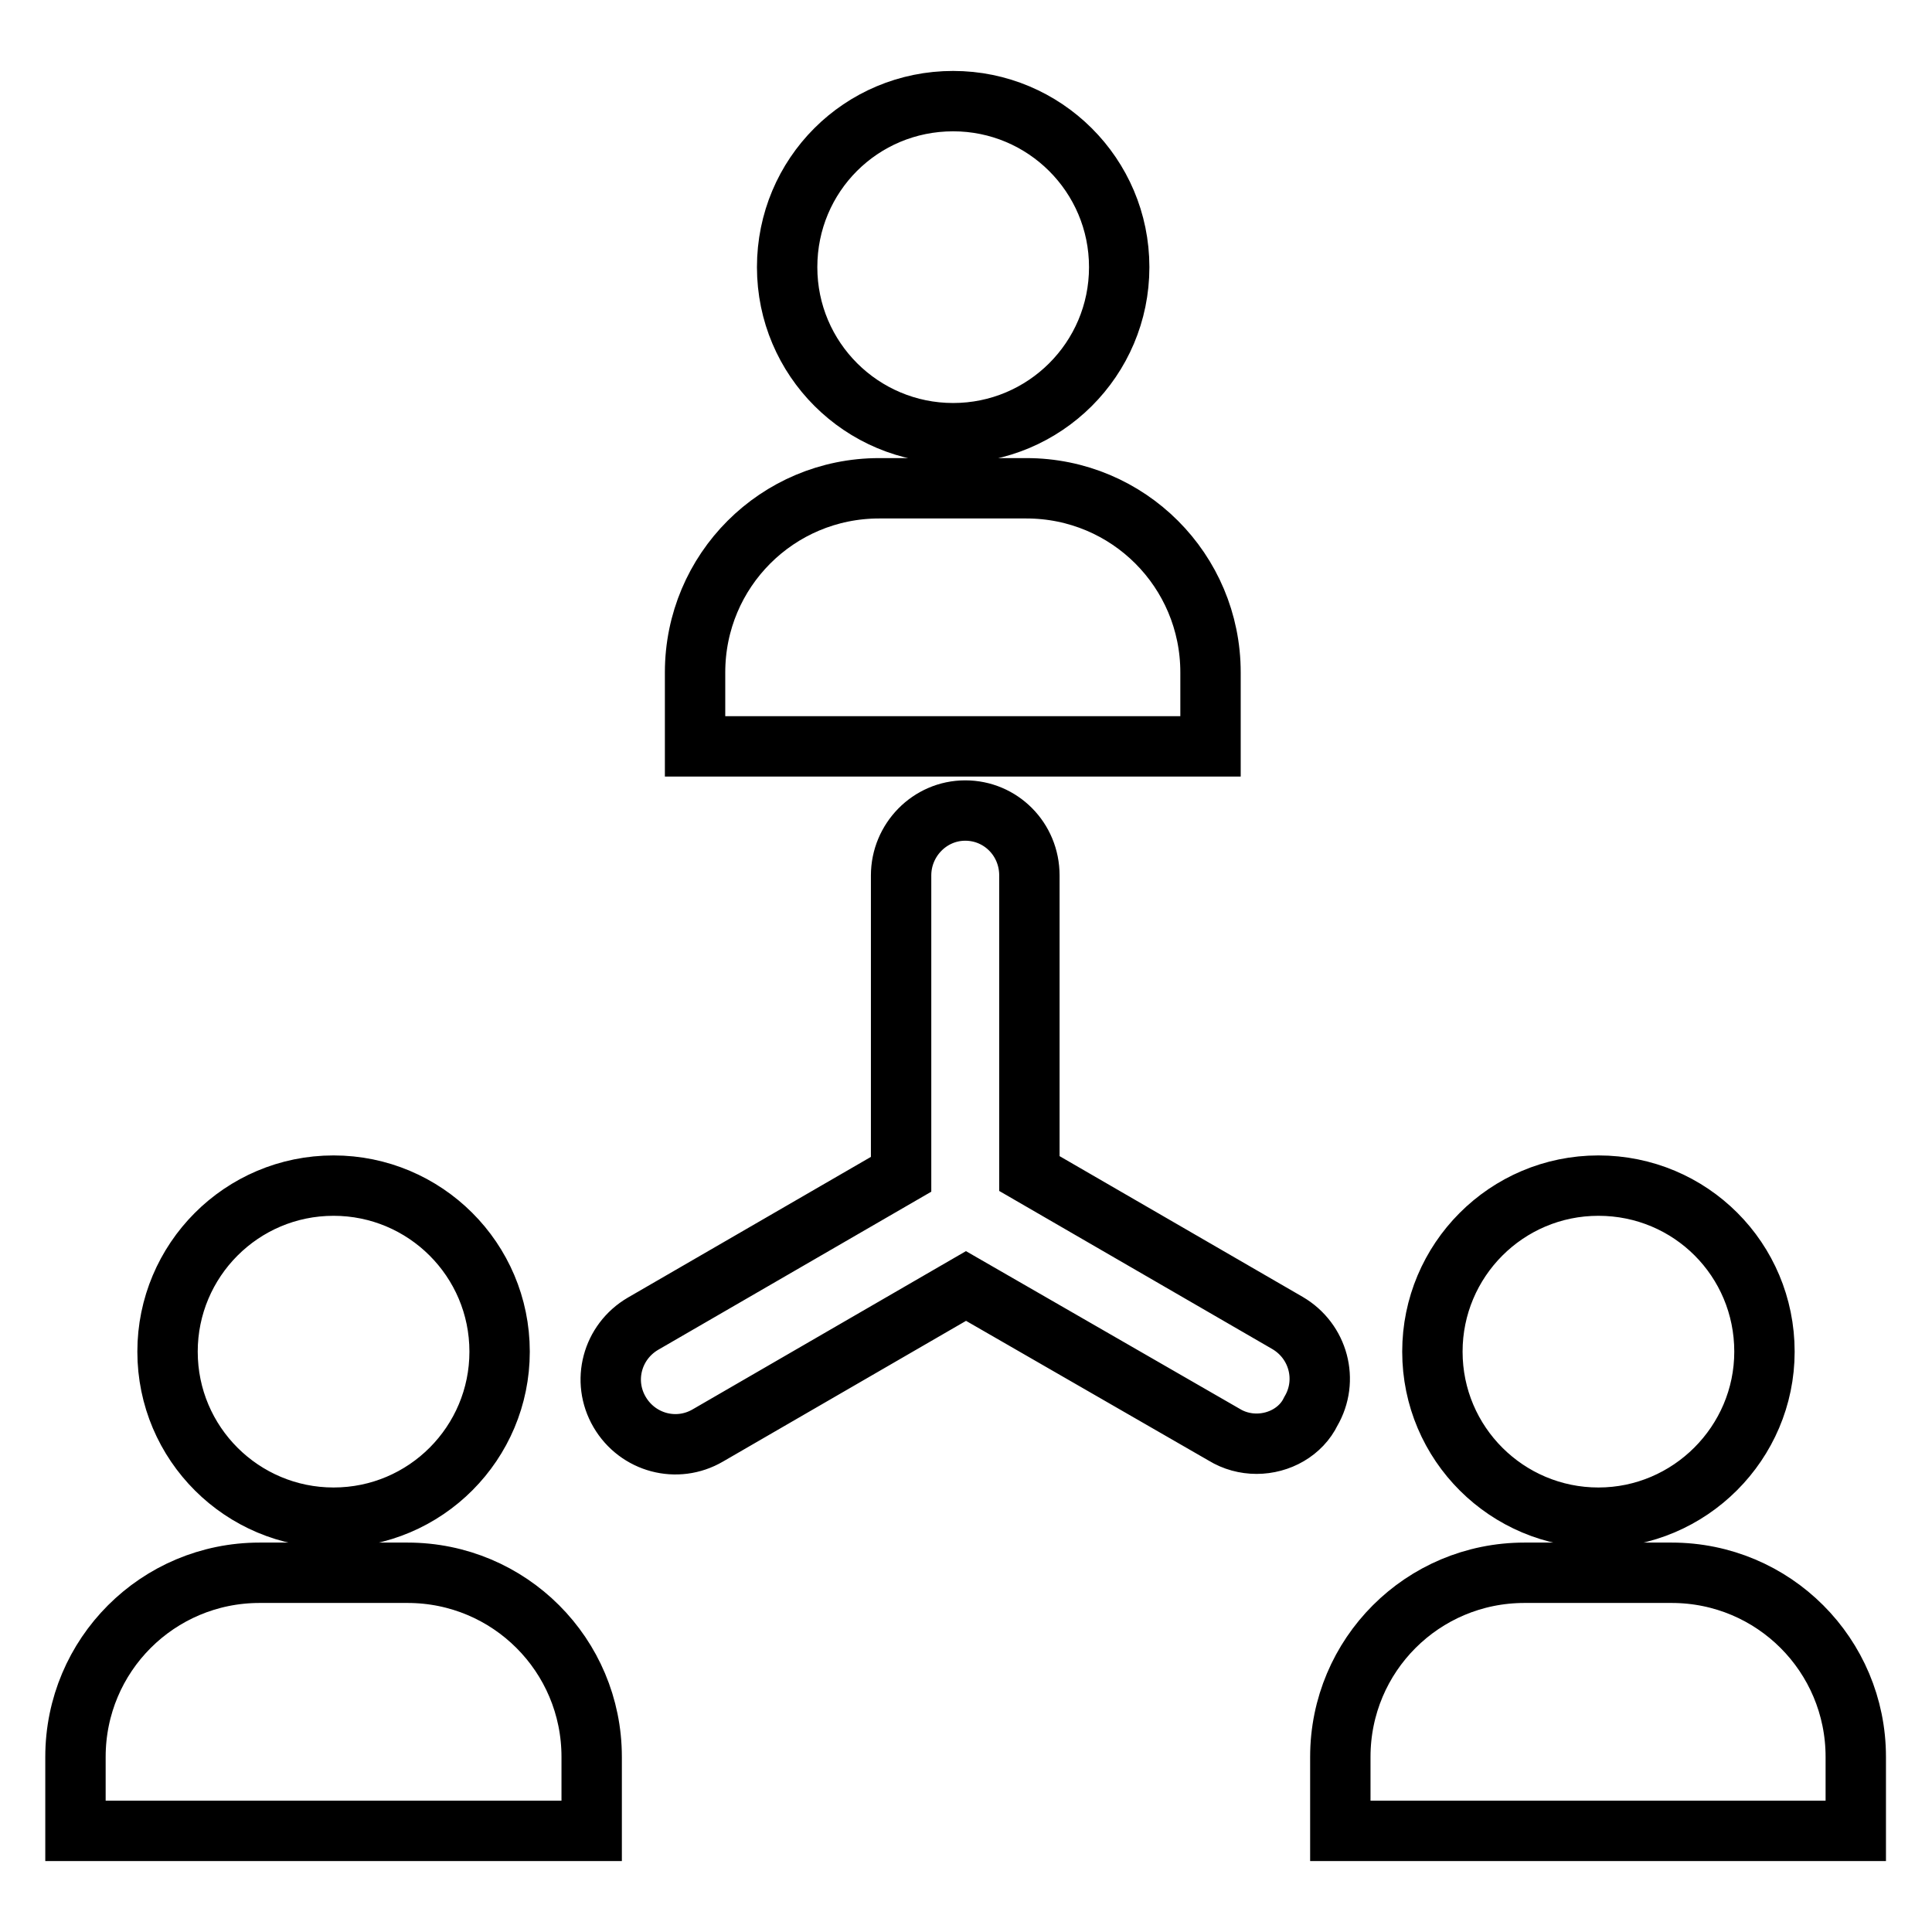 <?xml version="1.0" encoding="utf-8"?>
<!-- Svg Vector Icons : http://www.onlinewebfonts.com/icon -->
<!DOCTYPE svg PUBLIC "-//W3C//DTD SVG 1.1//EN" "http://www.w3.org/Graphics/SVG/1.1/DTD/svg11.dtd">
<svg version="1.1" xmlns="http://www.w3.org/2000/svg" xmlns:xlink="http://www.w3.org/1999/xlink" x="0px" y="0px" viewBox="0 0 256 256" enable-background="new 0 0 256 256" xml:space="preserve">
<g> <path stroke-width="8" fill-opacity="0" stroke="#000000"  d="M177.6,242.6v-9.8c0-13.5,10.9-24.4,24.4-24.4h19.5c13.5,0,24.4,10.9,24.4,24.4v9.8H177.6z M211.8,201.1 c-12.1,0-22-9.8-22-22c0-12.1,9.8-22,22-22s22,9.8,22,22C233.8,191.2,223.9,201.1,211.8,201.1z M166.5,191.3c-1.5,0-3-0.4-4.3-1.2 L128,170.4l-34.2,19.8c-4.1,2.4-9.3,1-11.7-3.1s-1-9.3,3.1-11.7l34.2-19.8V116c0-4.7,3.8-8.6,8.5-8.6c4.7,0,8.5,3.8,8.5,8.6l0,0 v39.5l34.2,19.8c4.1,2.4,5.5,7.6,3.1,11.7C172.4,189.7,169.5,191.3,166.5,191.3L166.5,191.3z M92.1,89.1 c0-13.5,10.9-24.4,24.4-24.4c0,0,0,0,0,0h19.5c13.5,0,24.4,10.9,24.4,24.4c0,0,0,0,0,0v9.8H92.1V89.1z M126.3,57.4 c-12.1,0-22-9.8-22-22s9.8-22,22-22c12.1,0,22,9.8,22,22S138.4,57.4,126.3,57.4z M10,232.8c0-13.5,10.9-24.4,24.4-24.4H54 c13.5,0,24.4,10.9,24.4,24.4l0,0v9.8H10V232.8z M44.2,201.1c-12.1,0-22-9.8-22-22c0,0,0,0,0,0c0-12.1,9.8-22,22-22 c12.1,0,22,9.8,22,22C66.2,191.2,56.4,201.1,44.2,201.1C44.2,201.1,44.2,201.1,44.2,201.1z"/></g>
</svg>